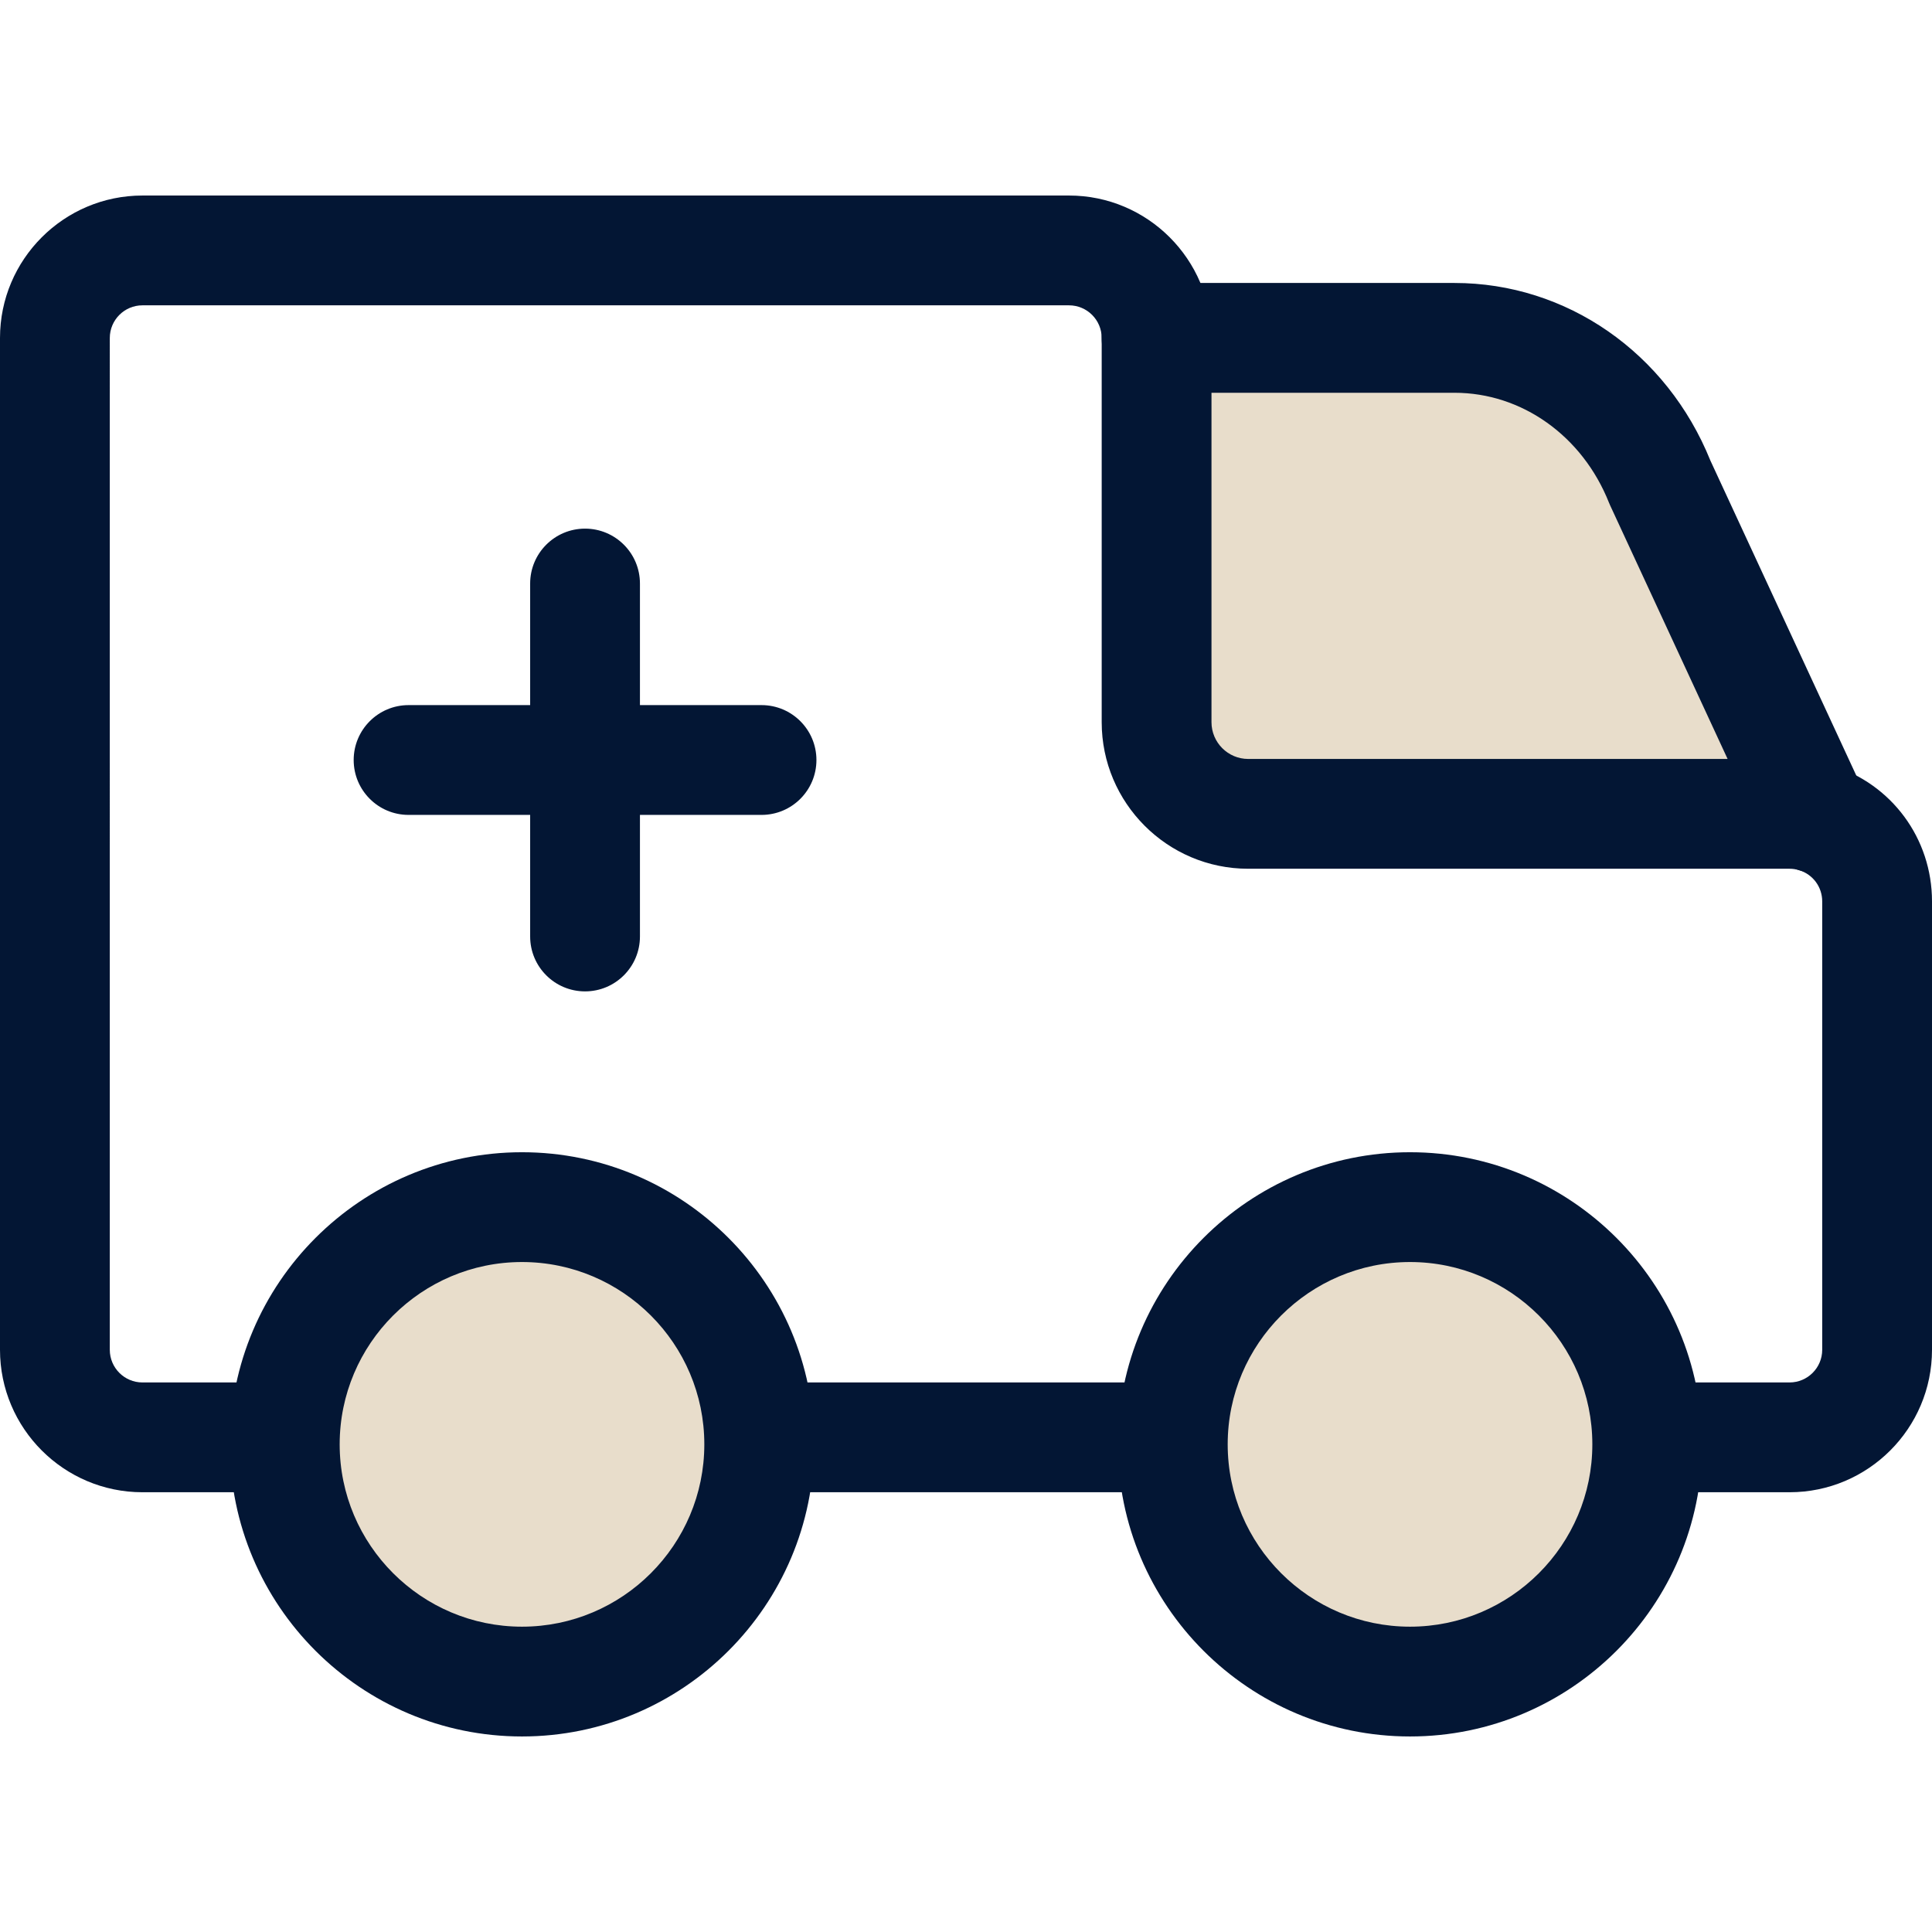 <svg xmlns="http://www.w3.org/2000/svg" xmlns:xlink="http://www.w3.org/1999/xlink" version="1.1" id="Layer_1" viewBox="0 0 511.997 511.997" xml:space="preserve">
<g>
	<path style="fill:#031634;" d="M155.043,262.726c-8.034,0-14.548-6.515-14.548-14.548v-93.539c0-8.034,6.515-14.548,14.548-14.548   s14.548,6.515,14.548,14.548v93.539C169.592,256.211,163.078,262.726,155.043,262.726z"/>
	<path style="fill:#031634;" d="M201.813,215.956h-93.537c-8.034,0-14.548-6.515-14.548-14.548c0-8.034,6.515-14.548,14.548-14.548   h93.537c8.034,0,14.548,6.515,14.548,14.548C216.362,209.441,209.847,215.956,201.813,215.956z"/>
	<path style="fill:#031634;" d="M474.25,395.458H37.749C16.934,395.458,0,378.525,0,357.709V89.565   C0,68.75,16.934,51.817,37.749,51.817h245.554c20.795,0,37.73,16.917,37.75,37.709c0.009,8.034-6.499,14.554-14.534,14.563   c-0.004,0-0.01,0-0.015,0c-8.029,0-14.54-6.505-14.548-14.534c-0.004-4.765-3.887-8.64-8.653-8.64H37.749   c-4.77,0-8.652,3.882-8.652,8.652V357.71c0,4.77,3.881,8.652,8.652,8.652H474.25c4.77,0,8.652-3.882,8.652-8.652V238.881   c0-3.823-2.449-7.143-6.093-8.263c-7.682-2.36-11.995-10.498-9.637-18.178c2.36-7.68,10.495-11.994,18.178-9.637   c15.939,4.896,26.647,19.394,26.647,36.078V357.71C512,378.525,495.066,395.458,474.25,395.458z"/>
</g>
<path style="fill:#e8ddcb;" d="M481.082,216.709c-2.153-0.669-4.447-1.031-6.832-1.031H330.789  c-13.418,0-24.284-10.879-24.284-24.297V89.567c0-0.013,0-0.013,0-0.026h78.961c23.756,0,45.205,15.081,54.433,38.269  L481.082,216.709z"/>
<path style="fill:#031634;" d="M481.08,231.258c-1.442,0-2.895-0.212-4.318-0.656c-0.802-0.249-1.647-0.375-2.512-0.375H330.789  c-21.412,0-38.831-17.426-38.831-38.844V89.565c0-8.034,6.515-14.575,14.548-14.575h78.961c29.673,0,56.238,18.453,67.794,47.048  l40.641,87.731c1.122,2.062,1.757,4.426,1.757,6.94c0,7.959-6.39,14.425-14.319,14.547  C481.254,231.258,481.166,231.258,481.08,231.258z M321.054,104.089v87.293c0,5.374,4.367,9.747,9.734,9.747h127.042l-31.132-67.205  c-0.111-0.242-0.217-0.487-0.316-0.735c-7.037-17.678-23.097-29.101-40.916-29.101L321.054,104.089L321.054,104.089z"/>
<circle style="fill:#e8ddcb;" cx="138.326" cy="382.766" r="62.863"/>
<path style="fill:#031634;" d="M138.333,460.18c-42.686,0-77.413-34.727-77.413-77.413s34.727-77.415,77.413-77.415  s77.415,34.728,77.415,77.415S181.019,460.18,138.333,460.18z M138.333,334.449c-26.642,0-48.317,21.674-48.317,48.318  c0,26.642,21.674,48.317,48.317,48.317s48.318-21.674,48.318-48.317C186.651,356.123,164.975,334.449,138.333,334.449z"/>
<circle style="fill:#e8ddcb;" cx="373.674" cy="382.766" r="62.863"/>
<path style="fill:#031634;" d="M373.667,460.18c-42.686,0-77.415-34.727-77.415-77.413s34.728-77.415,77.415-77.415  s77.413,34.728,77.413,77.415S416.353,460.18,373.667,460.18z M373.667,334.449c-26.642,0-48.318,21.674-48.318,48.318  c0,26.642,21.674,48.317,48.318,48.317c26.642,0,48.317-21.674,48.317-48.317C421.984,356.123,400.308,334.449,373.667,334.449z"/>
<g>
</g>
<g>
</g>
<g>
</g>
<g>
</g>
<g>
</g>
<g>
</g>
<g>
</g>
<g>
</g>
<g>
</g>
<g>
</g>
<g>
</g>
<g>
</g>
<g>
</g>
<g>
</g>
<g>
</g>
</svg>